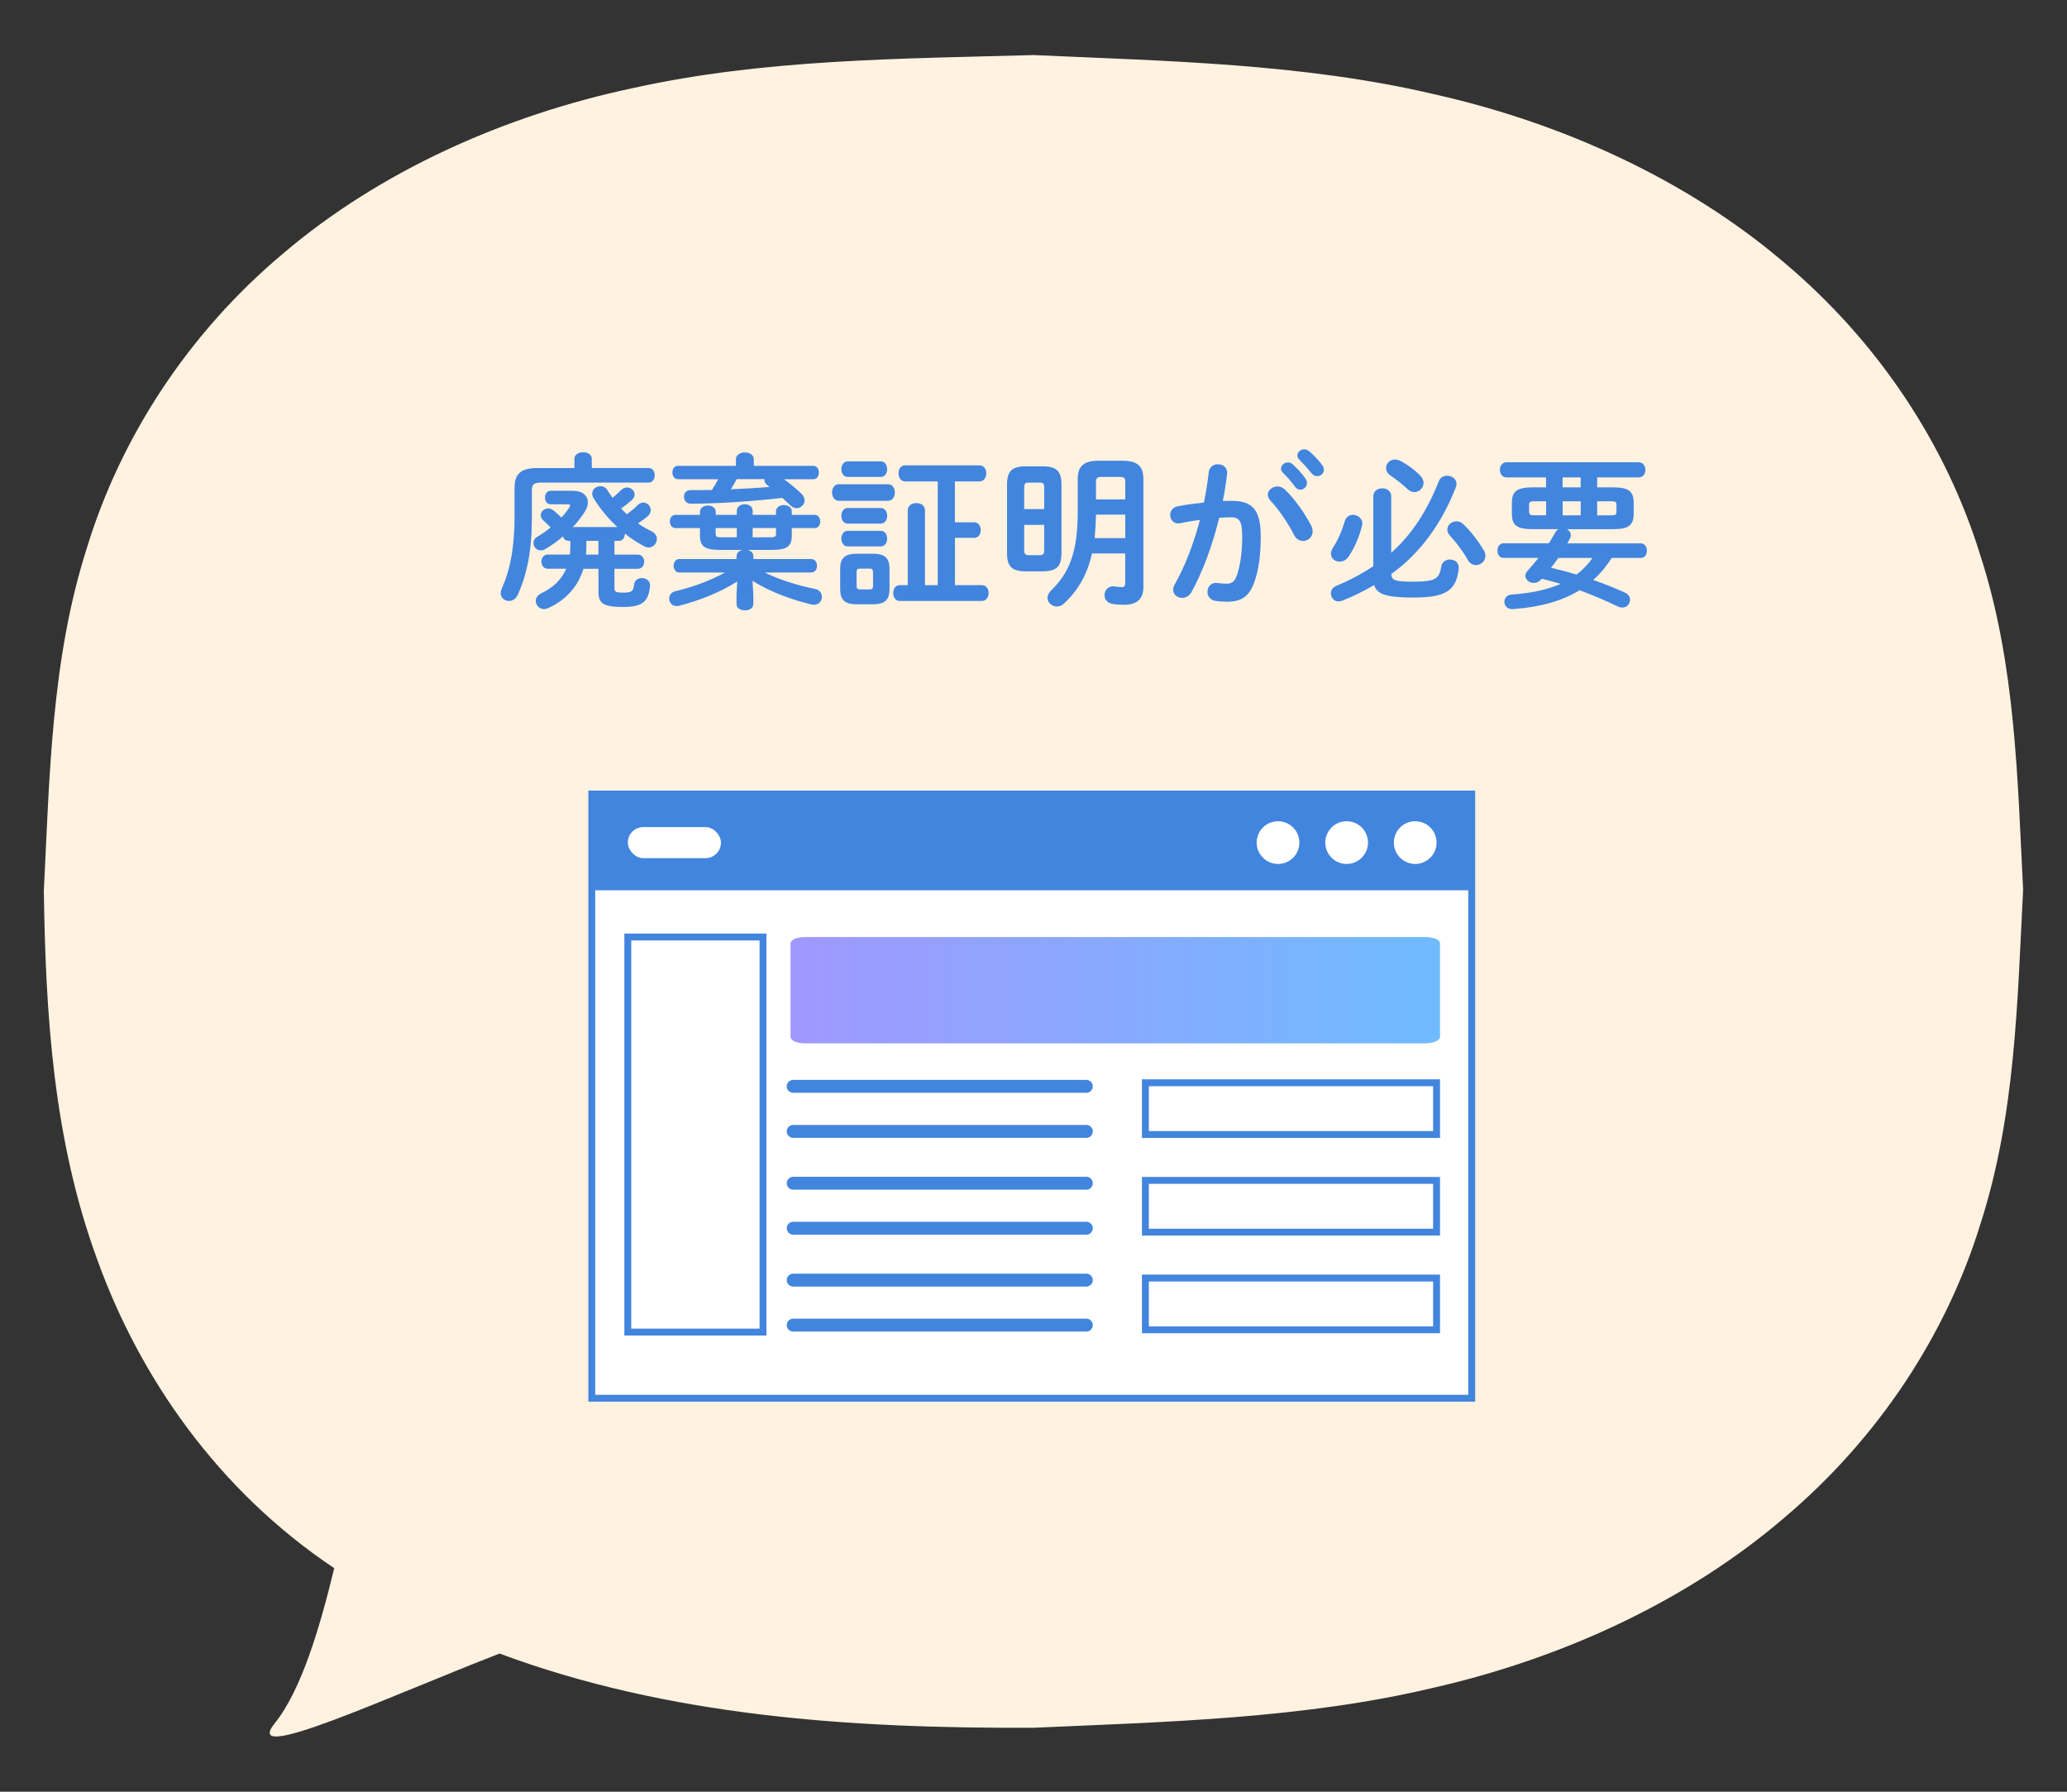 <?xml version="1.0" encoding="UTF-8"?>
<svg id="_レイヤー_1" data-name="レイヤー 1" xmlns="http://www.w3.org/2000/svg" xmlns:xlink="http://www.w3.org/1999/xlink" viewBox="0 0 300 260">
  <rect x="0" y="0" width="300" height="260" fill="#333333" stroke="none"/>
  <defs>
    <style>
      .cls-1 {
        fill: #4285de;
      }

      .cls-2 {
        fill: none;
        stroke-linecap: round;
        stroke-width: 1.87px;
      }

      .cls-2, .cls-3 {
        stroke: #4285de;
        stroke-miterlimit: 10;
      }

      .cls-4, .cls-3 {
        fill: #fff;
      }

      .cls-3 {
        stroke-width: 1px;
      }

      .cls-5 {
        fill: #fff2e0;
      }

      .cls-6 {
        fill: url(#_名称未設定グラデーション_471);
        fill-rule: evenodd;
      }
    </style>
    <linearGradient id="_名称未設定グラデーション_471" data-name="名称未設定グラデーション 471" x1="114.73" y1="143.69" x2="209" y2="143.69" gradientUnits="userSpaceOnUse">
      <stop offset="0" stop-color="#a098ff"/>
      <stop offset="1" stop-color="#6fbbff"/>
    </linearGradient>
  </defs>
  <path class="cls-5" d="M6.37,129.09c.83-16.36,1.06-33.33,6.2-49.45,4.88-16.06,14.68-31.27,28.61-42.93,13.83-11.74,31.79-19.93,50.7-23.93,18.98-4.22,38.91-4.25,58.12-4.79,19.22.87,39.13,1.22,58.09,5.67,18.9,4.23,36.85,12.55,50.68,24.29,13.93,11.66,23.74,26.73,28.63,42.57,5.16,15.89,5.41,32.53,6.23,48.57-.83,16.04-1.07,32.66-6.2,48.54-4.87,15.83-14.63,30.94-28.52,42.66-13.79,11.81-31.71,20.23-50.64,24.57-18.99,4.55-38.97,5-58.28,5.86-26.52.11-52.98-1.65-77.48-10.77-16.02,6.19-37.46,16.18-32.69,10.19,3.87-4.77,6.56-13.77,8.69-22.58-16.91-11.3-28.29-27.75-34.45-44.93-6.33-17.33-7.44-35.39-7.7-53.54Z"/>
  <g>
    <path class="cls-1" d="M83.37,66.57c0-.62.62-.94,1.27-.94s1.25.31,1.25.94v1.34h8.23c.62,0,.91.53.91,1.06s-.29,1.06-.91,1.06h-15.55c-1.08,0-1.37.26-1.37,1.1v3.91c0,4.85-.7,8.3-2.06,11.28-.29.62-.79.89-1.27.89-.62,0-1.2-.46-1.2-1.15,0-.19.05-.38.14-.62,1.22-2.71,1.87-5.88,1.87-10.63v-4.06c0-1.94.91-2.83,3.22-2.83h5.47v-1.34ZM82.51,78.47c-.43,0-.7-.26-.82-.62-.82.72-1.7,1.34-2.59,1.85-.22.12-.41.17-.62.17-.6,0-1.06-.53-1.06-1.08,0-.34.17-.67.58-.91.65-.38,1.3-.84,1.92-1.34-.38-.38-.74-.74-1.06-1.01-.26-.24-.38-.5-.38-.77,0-.53.5-.98,1.08-.98.24,0,.46.05.67.22.36.26.82.67,1.25,1.1.48-.5.86-1.01,1.15-1.46.07-.12.12-.22.12-.29,0-.12-.14-.17-.41-.17h-2.42c-.55,0-.82-.5-.82-.98s.26-.98.82-.98h3.26c1.37,0,2.14.72,2.14,1.68,0,.38-.12.82-.38,1.25-.48.79-1.08,1.58-1.8,2.33h6.46c-1.37-1.27-2.57-2.74-3.48-4.25-.12-.22-.17-.41-.17-.6,0-.65.6-1.08,1.2-1.08.38,0,.77.17,1.01.58.24.38.48.74.74,1.1.41-.31.84-.7,1.27-1.13.26-.26.55-.36.84-.36.58,0,1.1.46,1.1,1.01,0,.29-.14.6-.46.86-.48.43-1.01.84-1.51,1.18.29.29.55.58.84.84.55-.41,1.13-.89,1.58-1.34.24-.24.53-.36.79-.36.6,0,1.1.5,1.1,1.1,0,.29-.14.62-.48.91-.38.34-.86.67-1.37,1.01.62.43,1.27.82,1.97,1.15.53.26.77.7.77,1.1,0,.62-.5,1.25-1.2,1.25-.19,0-.41-.05-.62-.17-.98-.5-1.94-1.15-2.83-1.85v.05c0,.5-.29,1.01-.89,1.01h-.62v1.99h3.38c.62,0,.94.53.94,1.03s-.31,1.03-.94,1.03h-3.38v2.76c0,.6.24.7,1.27.7,1.27,0,1.49-.24,1.58-1.18.07-.62.6-.94,1.13-.94.62,0,1.25.41,1.18,1.15-.19,2.28-1.15,3.05-3.86,3.05-2.98,0-3.62-.53-3.62-2.23v-3.31h-2.18c-.77,2.54-2.52,4.54-5.14,5.71-.19.1-.38.14-.58.14-.7,0-1.2-.6-1.2-1.2,0-.41.24-.82.77-1.08,1.78-.84,2.98-2.02,3.65-3.58h-2.69c-.6,0-.91-.53-.91-1.03s.31-1.03.91-1.03h3.22c.05-.41.07-.82.07-1.25v-.74h-.26ZM86.85,80.47v-1.99h-1.75v.94c0,.36-.02.7-.05,1.06h1.8Z"/>
    <path class="cls-1" d="M106.94,74.71v-.6c0-.62.58-.94,1.15-.94s1.15.31,1.15.94v.6h3.38v-.48c0-.62.58-.94,1.15-.94s1.15.31,1.15.94v.48h3.31c.55,0,.82.48.82.96s-.26.96-.82.96h-3.31v1.08c0,1.56-.67,2.09-2.9,2.09h-3.5c.46.12.82.41.82.89v.43h8.38c.58,0,.86.48.86.98s-.29.98-.86.98h-6.75c2.11,1.01,4.66,1.85,7.34,2.38.67.14.98.65.98,1.15,0,.58-.41,1.15-1.15,1.15-.12,0-.24-.02-.38-.05-3.12-.74-6.19-1.94-8.54-3.43l.12,2.06v1.32c0,.6-.6.91-1.22.91s-1.22-.31-1.22-.91v-1.32l.1-1.97c-2.38,1.54-5.42,2.76-8.42,3.53-.12.02-.24.05-.36.05-.7,0-1.1-.55-1.1-1.1,0-.46.29-.91.91-1.06,2.54-.6,5.04-1.54,7.2-2.71h-6.62c-.55,0-.84-.5-.84-.98,0-.5.29-.98.84-.98h8.3v-.43c0-.48.38-.77.82-.89h-3.26c-2.21,0-2.88-.53-2.88-2.09v-1.08h-3.55c-.53,0-.82-.48-.82-.96s.29-.96.82-.96h3.55v-.41c0-.62.58-.94,1.15-.94s1.15.31,1.15.94v.41h3.07ZM113.78,69.54c.86.6,1.78,1.37,2.54,2.11.31.31.46.65.46.96,0,.6-.53,1.13-1.15,1.13-.31,0-.65-.12-.98-.46-.34-.31-.7-.67-1.1-1.03-4.2.48-9.17.84-13.3.84-.65,0-.98-.5-.98-1.01s.31-.96.96-.96c1.01,0,2.04,0,3.1-.02.34-.53.62-1.03.91-1.56h-5.83c-.55,0-.82-.48-.82-.98s.26-.96.82-.96h8.4v-.94c0-.67.65-1.01,1.3-1.01s1.3.34,1.3,1.01v.94h8.62c.55,0,.82.48.82.96,0,.5-.26.98-.82.98h-4.22ZM103.87,77.44c0,.43.14.53.79.53h2.28v-1.34h-3.07v.82ZM106.92,69.54c-.26.5-.55.98-.84,1.46,1.87-.07,3.74-.19,5.62-.34-.12-.1-.22-.19-.34-.26-.29-.22-.41-.46-.41-.7,0-.05,0-.12.02-.17h-4.06ZM109.24,76.63v1.34h2.57c.67,0,.82-.1.82-.53v-.82h-3.38Z"/>
    <path class="cls-1" d="M121.72,72.67c-.62,0-.96-.6-.96-1.2s.34-1.2.96-1.2h7.18c.65,0,.98.6.98,1.2s-.34,1.2-.98,1.2h-7.18ZM124.34,87.69c-1.8,0-2.4-.72-2.4-2.18v-2.98c0-1.46.6-2.18,2.4-2.18h2.38c1.78,0,2.38.72,2.38,2.18v2.98c-.02,1.66-.77,2.16-2.38,2.18h-2.38ZM123.02,69.21c-.6,0-.91-.58-.91-1.13s.31-1.13.91-1.13h4.8c.62,0,.94.55.94,1.13s-.31,1.13-.94,1.13h-4.8ZM123.02,75.98c-.6,0-.91-.58-.91-1.13s.31-1.13.91-1.13h4.8c.62,0,.94.55.94,1.13s-.31,1.13-.94,1.13h-4.8ZM123.02,79.29c-.6,0-.91-.58-.91-1.13s.31-1.13.91-1.13h4.8c.62,0,.94.55.94,1.13s-.31,1.13-.94,1.13h-4.8ZM126.21,85.53c.38,0,.5-.12.5-.53v-1.94c0-.41-.12-.55-.5-.55h-1.39c-.38,0-.5.14-.5.55v1.94c0,.38.12.53.5.53h1.39ZM138.6,75.79h2.78c.65,0,.96.55.96,1.13s-.31,1.13-.96,1.13h-2.78v6.86h3.91c.65,0,.98.58.98,1.15s-.34,1.15-.98,1.15h-11.91c-.65,0-.96-.58-.96-1.15s.31-1.15.96-1.15h1.15v-10.85c0-.72.62-1.06,1.25-1.06s1.25.34,1.25,1.06v10.85h1.85v-15.05h-4.73c-.65,0-.96-.58-.96-1.18s.31-1.15.96-1.15h10.8c.65,0,.98.58.98,1.15s-.34,1.18-.98,1.18h-3.58v5.93Z"/>
    <path class="cls-1" d="M148.8,82.91c-1.92,0-2.64-.74-2.64-2.59v-10.06c0-1.85.72-2.59,2.64-2.59h2.62c1.92,0,2.64.74,2.64,2.59v10.06c-.02,1.92-.74,2.54-2.64,2.59h-2.62ZM151.55,70.77c0-.58-.14-.74-.62-.74h-1.66c-.48,0-.62.17-.62.74v3.1h2.9v-3.1ZM150.93,80.56c.48,0,.62-.17.62-.74v-3.65h-2.9v3.65c0,.48.1.74.62.74h1.66ZM162.93,66.86c2.18,0,3.02.82,3.02,2.64v15.67c0,1.9-1.1,2.59-2.81,2.59-.6,0-1.25-.05-1.73-.14-.77-.14-1.1-.72-1.1-1.27,0-.7.55-1.39,1.46-1.25.36.05.77.1,1.08.1.29,0,.46-.14.46-.55v-4.34h-4.82c-.7,3.14-2.06,5.4-4.06,7.27-.34.31-.7.43-1.03.43-.72,0-1.37-.55-1.37-1.25,0-.34.17-.72.53-1.08,2.57-2.5,3.86-5.42,3.86-11.45v-4.73c0-1.82.84-2.64,3.02-2.64h3.48ZM163.32,74.68h-4.25c-.02,1.15-.1,2.28-.19,3.41h4.44v-3.41ZM159.86,69.21c-.62,0-.79.17-.79.72v2.54h4.25v-2.54c0-.55-.17-.72-.79-.72h-2.66Z"/>
    <path class="cls-1" d="M172.89,85.99c-.34.53-.82.77-1.3.77-.7,0-1.32-.48-1.32-1.2,0-.22.07-.48.22-.74,1.51-2.66,2.76-5.95,3.67-9.38-.98.12-1.94.29-2.86.48-.94.19-1.46-.5-1.46-1.2,0-.55.34-1.1,1.08-1.25,1.22-.24,2.54-.41,3.82-.55.29-1.46.53-2.95.7-4.42.1-.77.7-1.13,1.32-1.13.72,0,1.44.48,1.34,1.37-.14,1.3-.36,2.64-.62,3.96.48-.02.91-.02,1.3-.02,3.07,0,4.2,1.39,4.2,5.16,0,2.26-.22,4.27-.65,5.74-.74,2.76-1.85,3.74-4.27,3.74-.58,0-1.18-.05-1.63-.12-.82-.12-1.18-.72-1.18-1.3,0-.72.5-1.42,1.42-1.3.46.05.82.1,1.32.1.84,0,1.27-.26,1.68-1.68.41-1.37.62-3.24.62-5.21,0-2.16-.41-2.74-1.56-2.74-.53,0-1.13.02-1.78.07-.96,3.96-2.38,7.82-4.06,10.85ZM190.32,76.29c.14.29.19.58.19.82,0,.84-.67,1.39-1.39,1.39-.48,0-1.01-.26-1.32-.91-.89-1.73-2.14-3.58-3.41-4.94-.26-.29-.38-.6-.38-.86,0-.67.67-1.2,1.39-1.2.38,0,.77.14,1.1.46,1.51,1.44,3,3.65,3.82,5.26ZM185.92,68.01c0-.48.48-.91,1.01-.91.22,0,.46.07.67.26.65.58,1.37,1.34,1.87,2.09.17.22.22.43.22.65,0,.53-.46.96-.96.96-.29,0-.58-.14-.79-.46-.58-.79-1.22-1.49-1.78-2.04-.17-.19-.24-.38-.24-.55ZM188.3,66.09c0-.48.46-.89,1.01-.89.24,0,.48.1.72.29.62.53,1.34,1.27,1.85,1.97.19.24.26.48.26.72,0,.53-.46.91-.96.91-.29,0-.6-.12-.84-.43-.55-.7-1.22-1.42-1.78-1.99-.19-.19-.26-.38-.26-.58Z"/>
    <path class="cls-1" d="M201.93,80.2c2.93-2.59,5.21-6.07,6.89-10.35.22-.58.72-.82,1.2-.82.7,0,1.37.46,1.37,1.2,0,.17-.02.34-.1.5-2.02,5.16-5.04,9.31-8.83,12.17-.17.12-.36.26-.53.38.02.86.43,1.13,3.02,1.13,3.29,0,3.96-.36,4.22-2.16.1-.72.7-1.06,1.27-1.06.7,0,1.37.46,1.27,1.34-.34,3.38-2.16,4.18-6.67,4.18-4.01,0-5.23-.55-5.59-1.82-1.58.94-3.22,1.73-4.66,2.28-.19.07-.36.1-.53.1-.67,0-1.1-.58-1.1-1.15,0-.43.22-.86.74-1.08,1.63-.67,3.6-1.66,5.42-2.88v-10.15c0-.77.65-1.15,1.3-1.15s1.3.38,1.3,1.15v8.19ZM196.36,74.71c.67,0,1.37.48,1.37,1.25,0,.1-.02.19-.05.31-.34,1.46-1.03,3.14-1.92,4.46-.36.55-.86.77-1.34.77-.65,0-1.25-.46-1.25-1.15,0-.26.1-.55.29-.86.74-1.15,1.3-2.42,1.73-3.89.19-.62.67-.89,1.18-.89ZM206.08,68.97c.38.36.53.74.53,1.1,0,.72-.62,1.34-1.34,1.34-.31,0-.65-.12-.96-.41-.91-.84-1.58-1.37-2.47-1.97-.48-.31-.67-.74-.67-1.13,0-.65.55-1.22,1.3-1.22.24,0,.53.07.82.22,1.03.55,1.9,1.2,2.81,2.06ZM215.35,79.82c.17.29.24.58.24.84,0,.77-.67,1.34-1.37,1.34-.43,0-.89-.22-1.18-.74-.67-1.18-1.63-2.5-2.57-3.5-.29-.31-.41-.62-.41-.91,0-.67.62-1.2,1.34-1.2.34,0,.67.12.98.41,1.15,1.1,2.21,2.5,2.95,3.77Z"/>
    <path class="cls-1" d="M222.45,76.79c-2.38,0-3.02-.62-3.02-2.28v-1.51c0-1.66.65-2.28,3.02-2.28h1.94v-1.44h-5.74c-.62,0-.96-.55-.96-1.1s.34-1.1.96-1.1h19.18c.65,0,.98.55.98,1.1s-.34,1.1-.98,1.1h-6.02v1.44h2.28c2.38,0,3.02.62,3.02,2.28v1.51c0,.67-.1,1.39-.7,1.82-.65.46-1.56.43-2.33.46h-6.65c.31.17.55.48.55.86,0,.17-.02.34-.12.5-.12.24-.26.46-.38.7h10.66c.6,0,.89.53.89,1.06s-.29,1.06-.89,1.06h-4.22c-.77,1.18-1.63,2.26-2.69,3.19,1.56.53,3.1,1.15,4.58,1.82.55.24.77.67.77,1.06,0,.58-.46,1.13-1.13,1.13-.19,0-.38-.05-.6-.14-1.85-.89-3.7-1.68-5.59-2.38-2.57,1.58-5.74,2.45-9.65,2.74-.82.07-1.27-.5-1.27-1.06,0-.5.34-1.01,1.08-1.06,2.83-.19,5.16-.7,7.08-1.54-.91-.26-1.8-.53-2.71-.74-.05.05-.1.1-.14.14-.34.34-.7.46-1.06.46-.65,0-1.2-.48-1.2-1.03,0-.24.1-.48.29-.7.58-.65,1.1-1.27,1.61-1.9h-5.09c-.58,0-.86-.53-.86-1.06s.29-1.06.86-1.06h6.6c.34-.53.65-1.08.96-1.63.1-.17.24-.31.41-.43h-3.72ZM224.4,74.78v-2.04h-1.73c-.62,0-.74.12-.74.55v.94c0,.53.29.55.74.55h1.73ZM226.17,80.97c-.34.48-.7.96-1.06,1.42,1.25.29,2.5.62,3.72.98.89-.67,1.66-1.49,2.3-2.4h-4.97ZM229.41,70.72v-1.44h-2.62v1.44h2.62ZM226.8,74.78h2.62v-2.04h-2.62v2.04ZM231.81,74.78h2.06c.62,0,.74-.12.74-.55v-.94c0-.43-.12-.55-.74-.55h-2.06v2.04Z"/>
  </g>
  <g>
    <rect class="cls-3" x="85.89" y="115.22" width="127.71" height="87.68"/>
    <g id="_350334672" data-name=" 350334672">
      <path class="cls-6" d="M206.89,151.4h-90.08c-1.12,0-2.07-.4-2.07-.92v-13.58c0-.52.91-.92,2.07-.92h90.12c1.17,0,2.07.4,2.07.92v13.58c-.04.5-.95.92-2.12.92h0Z"/>
    </g>
    <rect class="cls-3" x="91.12" y="135.97" width="19.62" height="57.33"/>
    <g>
      <line class="cls-2" x1="115.12" y1="157.64" x2="157.67" y2="157.64"/>
      <line class="cls-2" x1="115.12" y1="164.18" x2="157.67" y2="164.18"/>
    </g>
    <g>
      <line class="cls-2" x1="115.12" y1="171.7" x2="157.67" y2="171.7"/>
      <line class="cls-2" x1="115.12" y1="178.23" x2="157.67" y2="178.23"/>
    </g>
    <g>
      <line class="cls-2" x1="115.12" y1="185.76" x2="157.67" y2="185.76"/>
      <line class="cls-2" x1="115.12" y1="192.29" x2="157.67" y2="192.29"/>
    </g>
    <rect class="cls-3" x="166.24" y="157.12" width="42.26" height="7.51"/>
    <rect class="cls-3" x="166.24" y="171.29" width="42.26" height="7.51"/>
    <rect class="cls-3" x="166.24" y="185.46" width="42.26" height="7.51"/>
    <g>
      <rect class="cls-1" x="85.89" y="115.36" width="127.71" height="13.83"/>
      <circle class="cls-4" cx="185.49" cy="122.27" r="3.1"/>
      <circle class="cls-4" cx="195.45" cy="122.27" r="3.1"/>
      <circle class="cls-4" cx="205.4" cy="122.27" r="3.1"/>
      <rect class="cls-4" x="91.12" y="120.02" width="13.52" height="4.51" rx="2.25" ry="2.25"/>
    </g>
  </g>
</svg>
